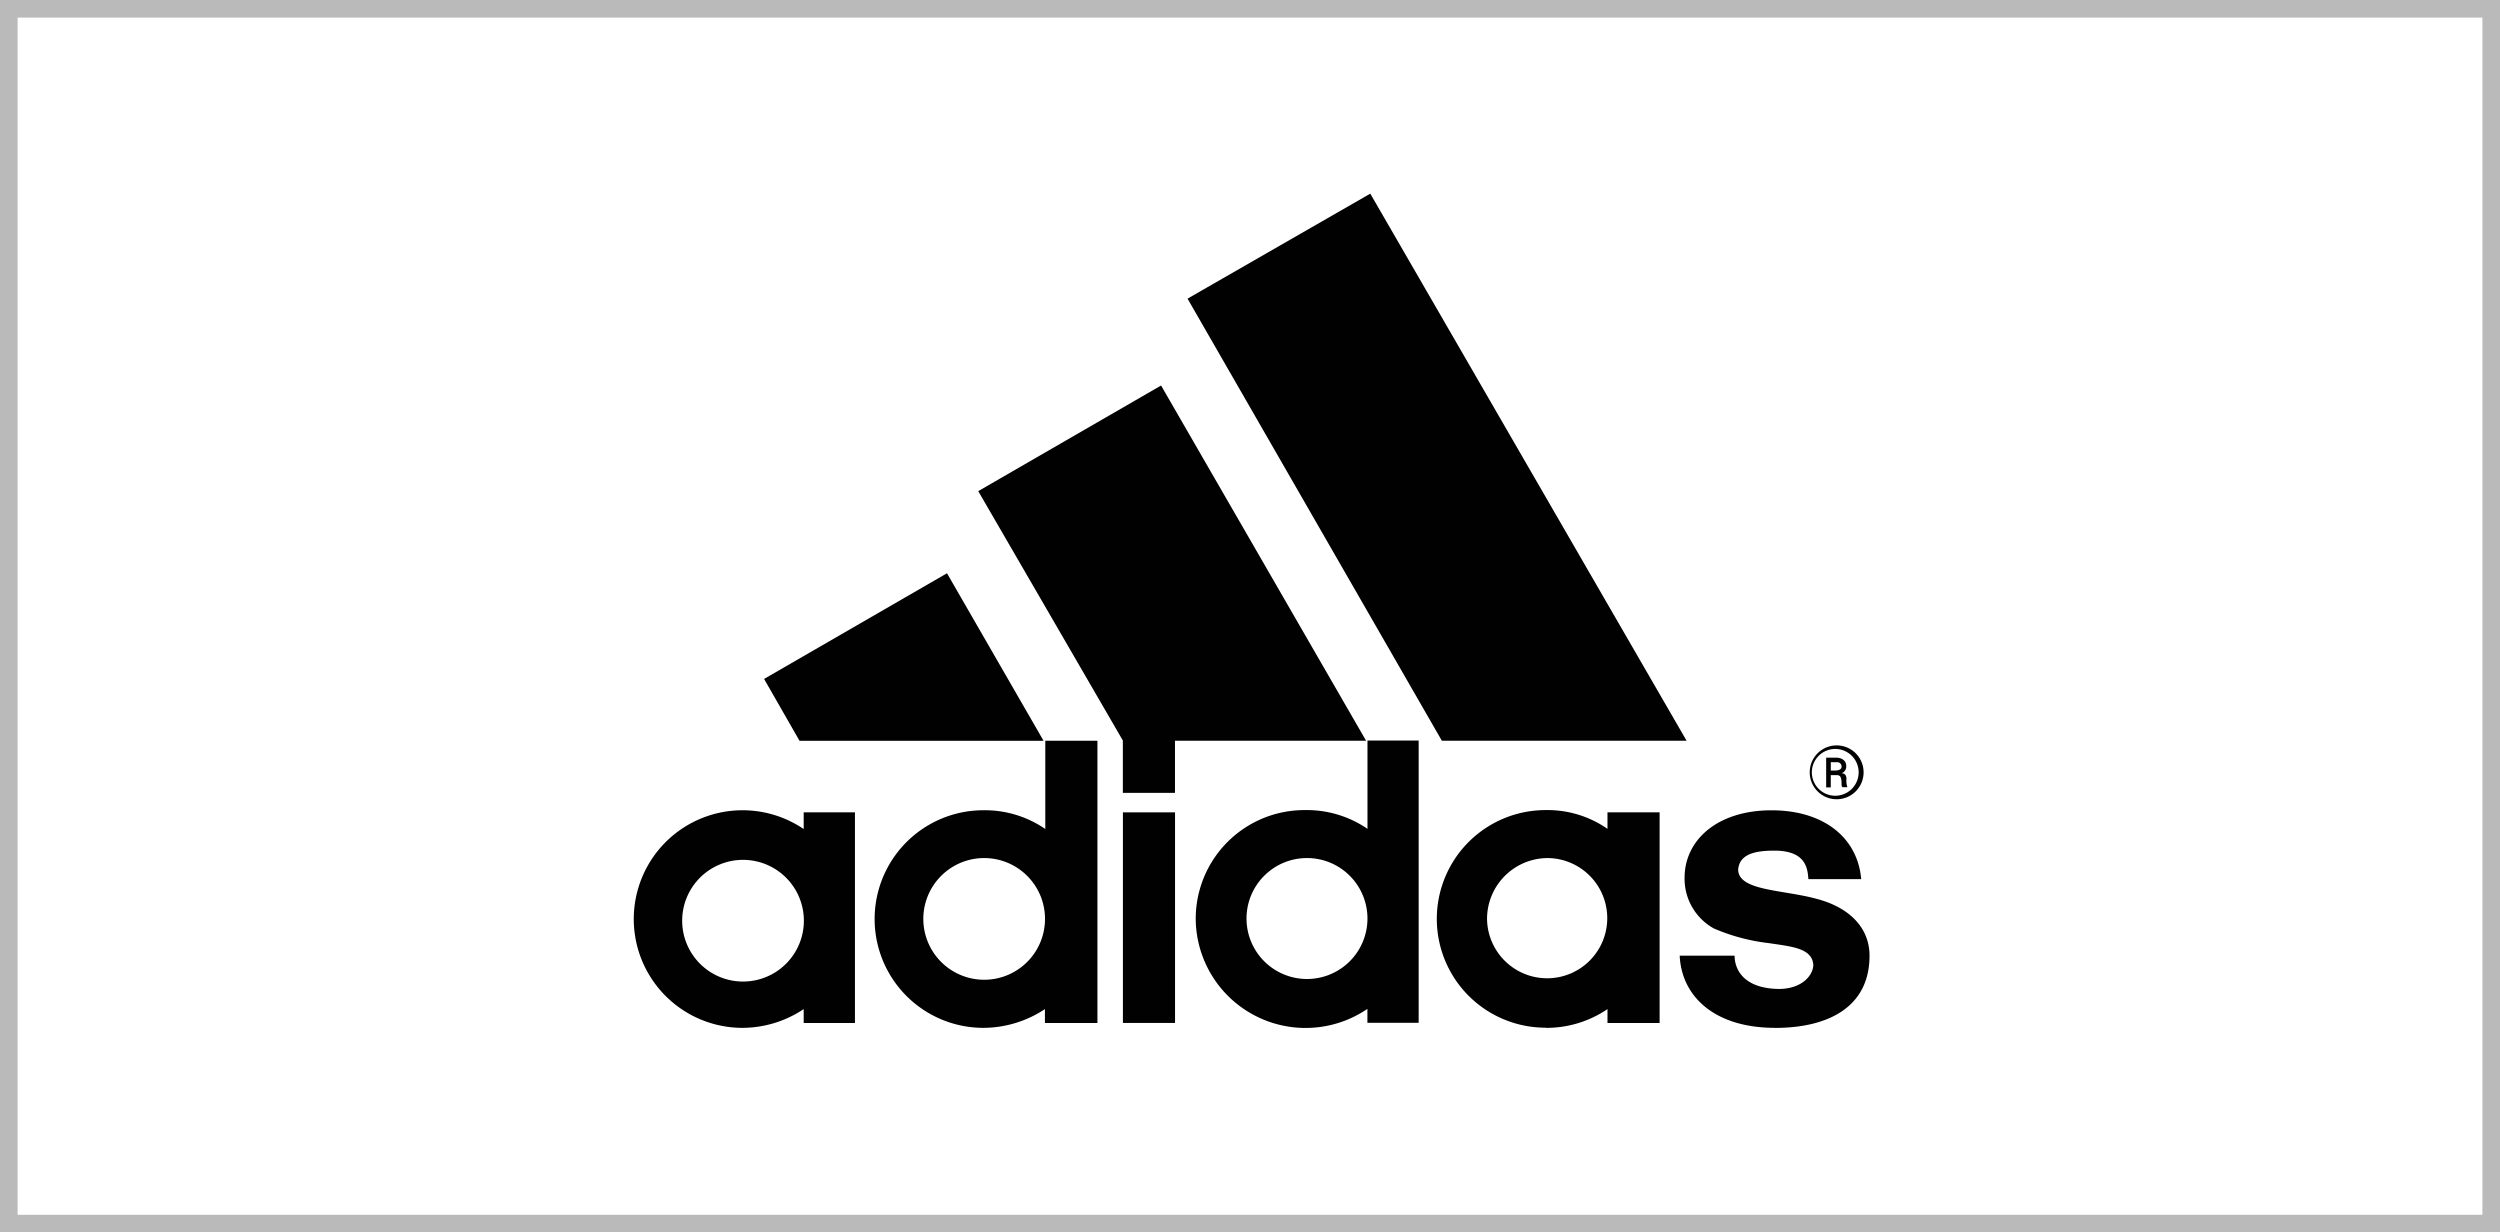 <?xml version="1.0" encoding="utf-8"?><svg xmlns="http://www.w3.org/2000/svg" width="142" height="70" viewBox="0 0 142 70"><defs><style>.a{fill:#fff;stroke:#bababa;}.b{fill:#000100;}.c{stroke:none;}.d{fill:none;}</style></defs><g transform="translate(-87.629 -247.863)"><g class="a" transform="translate(87.629 247.863)"><rect class="c" width="142" height="70"/><rect class="d" x="0.5" y="0.5" width="141" height="69"/></g><g transform="translate(123.629 258.863)"><path class="b" d="M170.246,39.412,155.8,14.3l10.38-5.964,17.966,31.075Z" transform="translate(-124.348 -8.337)"/><path class="b" d="M107.592,57.559l10.385-6,5.485,9.515H109.6l-2.013-3.514Z" transform="translate(-100.188 -29.998)"/><path class="b" d="M151.4,90.748h-2.961V78.787H151.4V90.748Z" transform="translate(-120.658 -43.645)"/><path class="b" d="M217.247,90.905c-3.327,0-5.29-1.7-5.406-4.1h3.119c0,.749.474,1.855,2.5,1.892,1.343,0,1.971-.79,1.971-1.381-.079-.948-1.248-1.027-2.529-1.223a11.091,11.091,0,0,1-3.119-.832,3.227,3.227,0,0,1-1.664-2.882c0-2.133,1.855-3.83,4.937-3.83,3,0,4.895,1.58,5.095,3.909h-3c-.042-.632-.158-1.618-1.934-1.618-1.185,0-1.975.237-2.054,1.065,0,1.223,2.5,1.144,4.421,1.664,1.855.474,3.04,1.618,3.04,3.24,0,2.961-2.408,4.1-5.369,4.1Z" transform="translate(-152.435 -43.524)"/><path class="b" d="M227.846,72.117h.358a.245.245,0,0,1,.254.262c0,.158-.2.212-.358.212h-.254Zm.611.632a.416.416,0,0,0,.266-.416c0-.316-.266-.474-.57-.474h-.57v1.688h.262v-.695h.358c.2,0,.254.158.254.474,0,.1,0,.158.054.212h.279a1.1,1.1,0,0,1-.054-.474c0-.262-.158-.316-.266-.316Zm-.358-1.585a1.53,1.53,0,1,0,1.392.74A1.53,1.53,0,0,0,228.1,71.165Zm0,.2a1.329,1.329,0,1,1-1.329,1.329A1.329,1.329,0,0,1,228.1,71.364Z" transform="translate(-159.857 -39.824)"/><path class="b" d="M131.97,36.182l10.385-6L154,50.359H143.145V53.32h-2.961V50.347L131.97,36.182Z" transform="translate(-112.406 -19.285)"/><path class="b" d="M122.939,80.731a3.456,3.456,0,1,0,3.477-3.435,3.456,3.456,0,0,0-3.477,3.435Zm3.414,6.209a6.18,6.18,0,1,1,0-12.36,6.064,6.064,0,0,1,3.514,1.065V70.633h2.961V86.665h-2.982v-.79a6.359,6.359,0,0,1-3.514,1.065Z" transform="translate(-106.494 -39.558)"/><path class="b" d="M159.622,80.718a3.435,3.435,0,1,0,3.435-3.435,3.435,3.435,0,0,0-3.435,3.435Zm6.87-10.11H169.4V86.64h-2.911v-.79a6.238,6.238,0,0,1-9.752-5.132,6.176,6.176,0,0,1,6.2-6.159,6.1,6.1,0,0,1,3.556,1.065v-5Z" transform="translate(-124.82 -39.546)"/><path class="b" d="M187.039,84.687a3.414,3.414,0,1,0,3.435-3.435A3.456,3.456,0,0,0,187.039,84.687Zm3.327,6.2a6.18,6.18,0,1,1,0-12.36,5.972,5.972,0,0,1,3.514,1.065v-.936h2.961V90.621H193.88v-.79a6.163,6.163,0,0,1-3.514,1.065Z" transform="translate(-138.575 -43.514)"/><path class="b" d="M98.852,90.906A6.18,6.18,0,1,1,102.4,79.614v-.948h2.911V90.631H102.4v-.79a6.292,6.292,0,0,1-3.552,1.065ZM95.5,84.7a3.456,3.456,0,1,0,3.454-3.336A3.456,3.456,0,0,0,95.5,84.7Z" transform="translate(-92.75 -43.524)"/></g></g></svg>